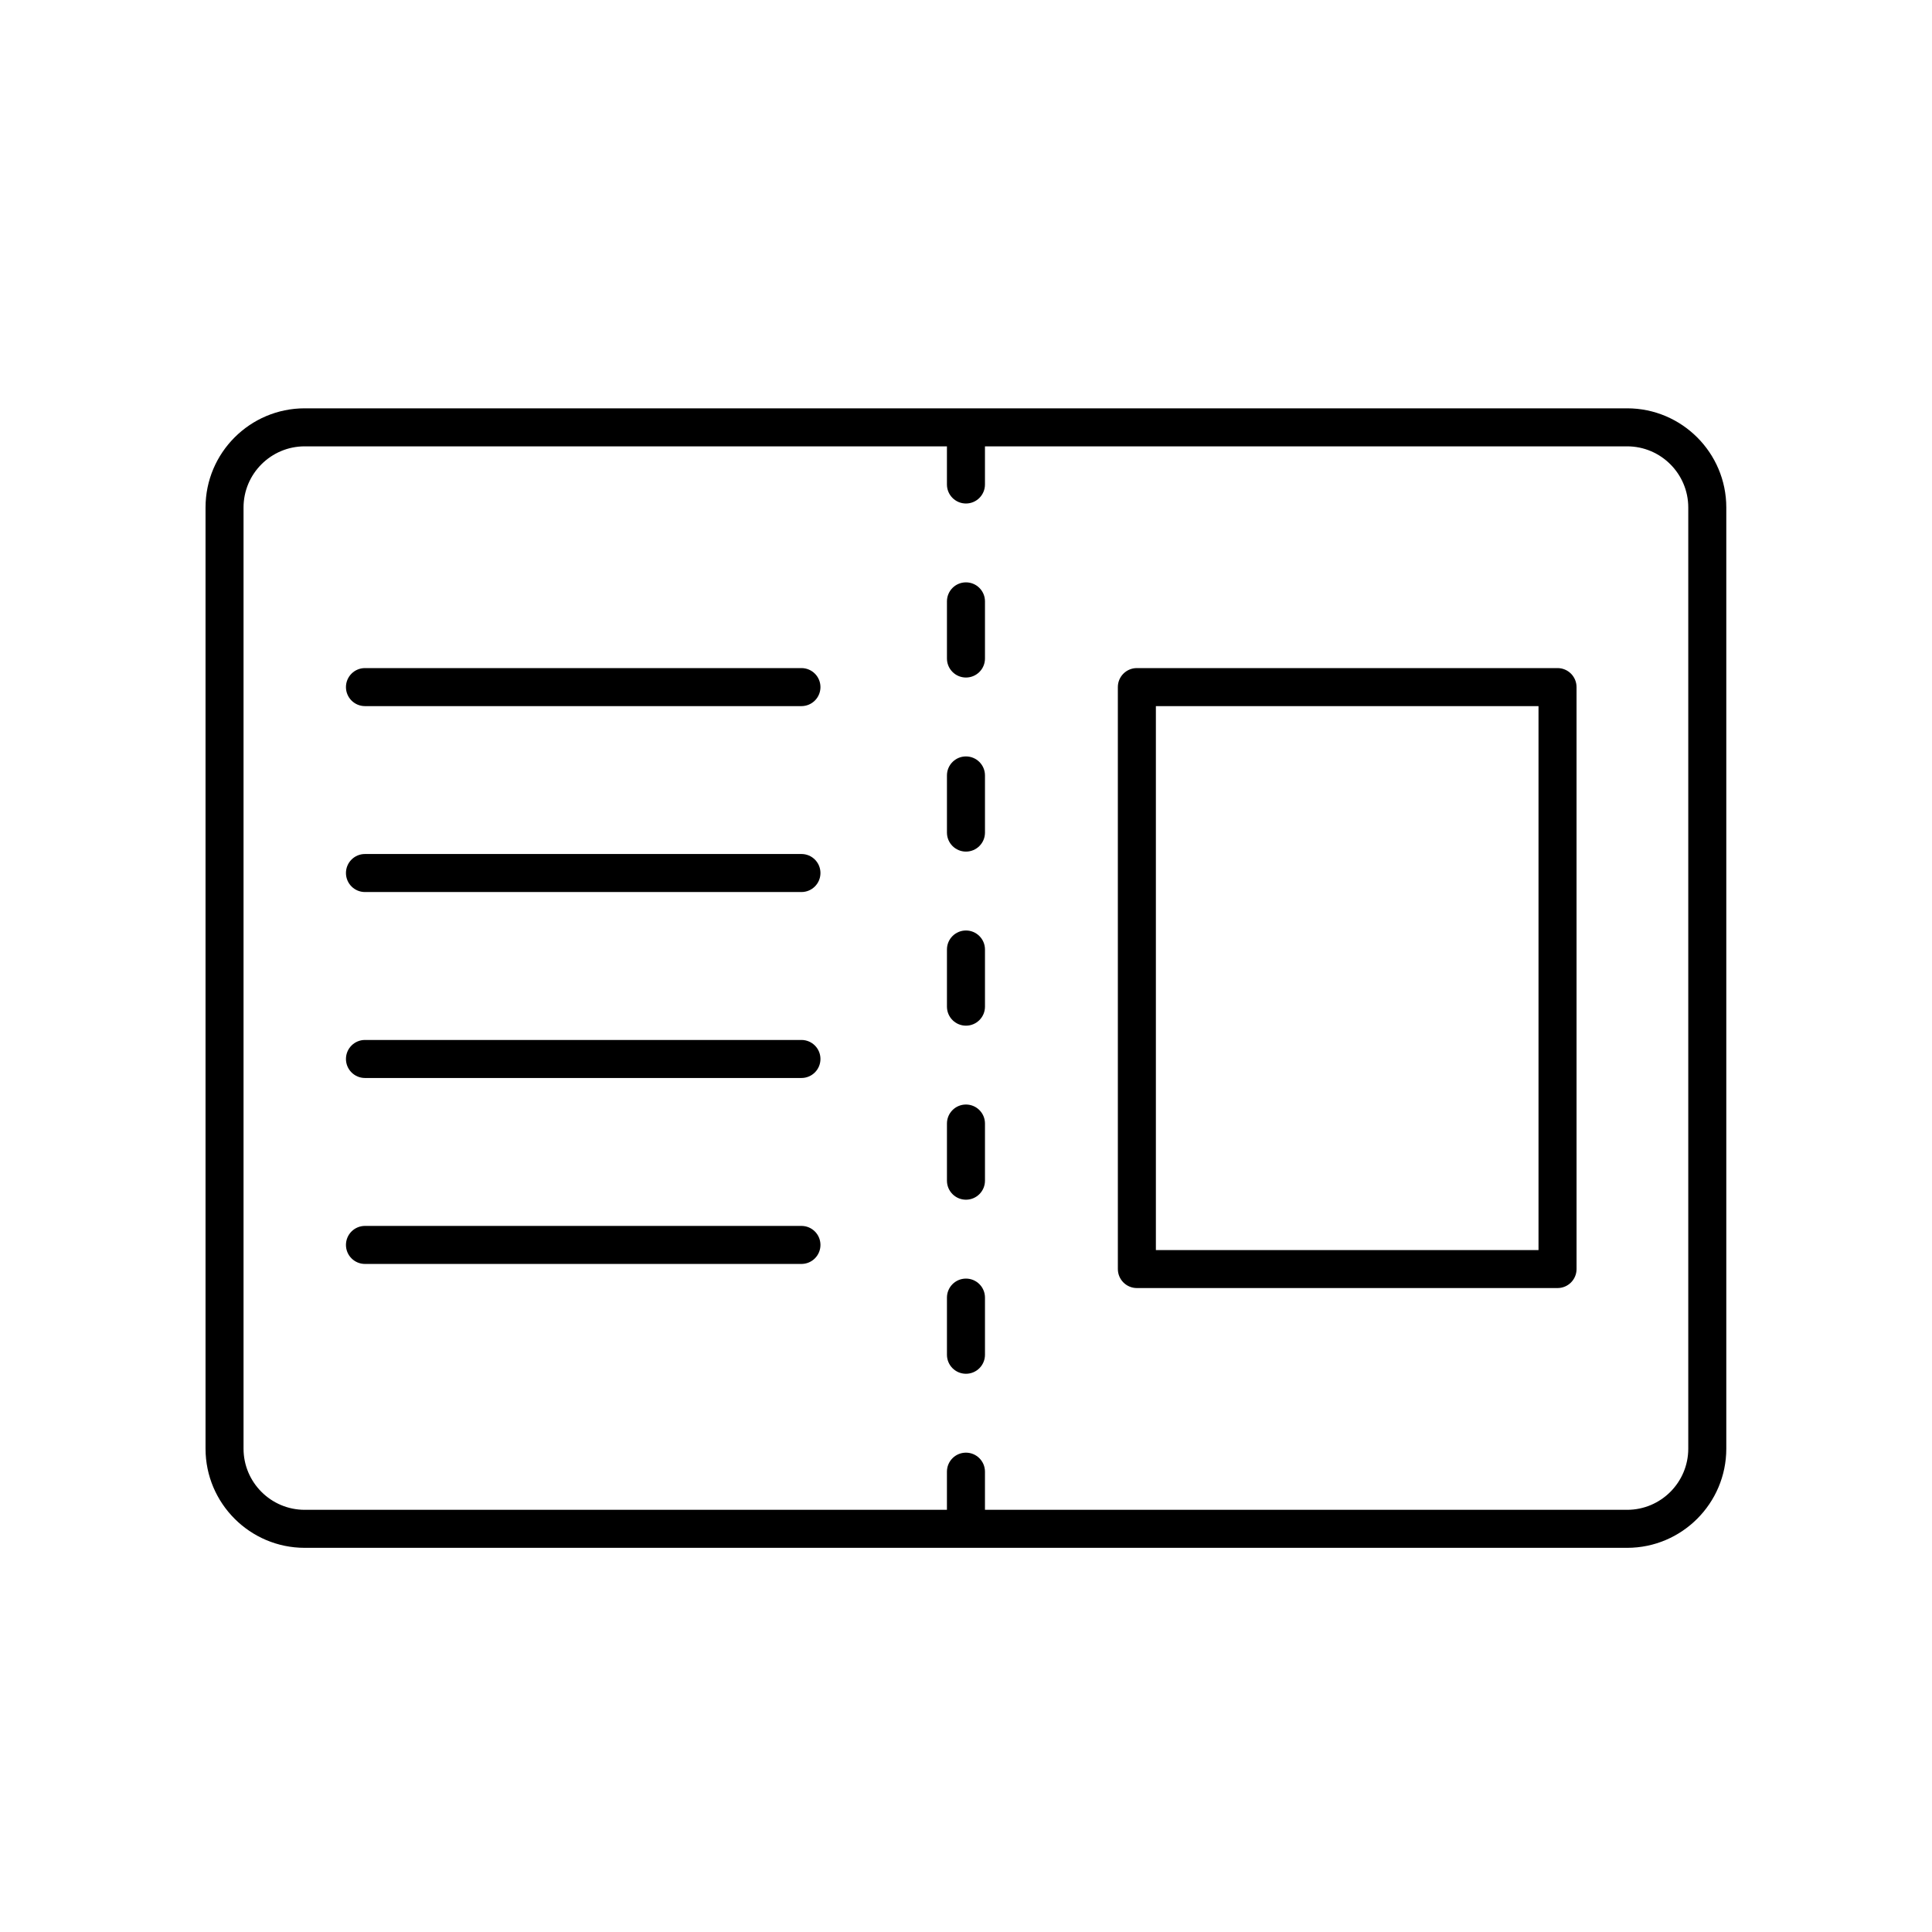 <?xml version="1.0" encoding="UTF-8"?>
<!-- Uploaded to: ICON Repo, www.iconrepo.com, Generator: ICON Repo Mixer Tools -->
<svg fill="#000000" width="800px" height="800px" version="1.1" viewBox="144 144 512 512" xmlns="http://www.w3.org/2000/svg">
 <g>
  <path d="m356.39 321.05h-115.67c-2.785 0-5.039 2.254-5.039 5.039 0 2.781 2.254 5.039 5.039 5.039h115.67c2.785 0 5.039-2.254 5.039-5.039 0-2.781-2.254-5.039-5.039-5.039z"/>
  <path d="m356.39 370.32h-115.67c-2.785 0-5.039 2.254-5.039 5.039 0 2.781 2.254 5.039 5.039 5.039h115.67c2.785 0 5.039-2.254 5.039-5.039 0-2.785-2.254-5.039-5.039-5.039z"/>
  <path d="m356.39 419.6h-115.67c-2.785 0-5.039 2.254-5.039 5.039 0 2.781 2.254 5.039 5.039 5.039h115.67c2.785 0 5.039-2.254 5.039-5.039 0-2.785-2.254-5.039-5.039-5.039z"/>
  <path d="m356.39 468.88h-115.67c-2.785 0-5.039 2.254-5.039 5.039 0 2.781 2.254 5.039 5.039 5.039h115.67c2.785 0 5.039-2.254 5.039-5.039 0-2.785-2.254-5.039-5.039-5.039z"/>
  <path d="m575.21 252.21h-350.46c-14.496 0-26.281 11.789-26.281 26.281v249.42c0 14.492 11.789 26.281 26.281 26.281h350.46c14.488 0 26.277-11.789 26.277-26.281v-249.42c0-14.492-11.789-26.281-26.277-26.281zm16.199 275.7c0 8.938-7.266 16.207-16.203 16.207h-170.18v-10.109c0-2.781-2.254-5.039-5.039-5.039-2.785 0-5.039 2.254-5.039 5.039v10.109h-170.2c-8.934 0-16.207-7.269-16.207-16.207v-249.42c0-8.934 7.273-16.203 16.207-16.203h170.2v10.109c0 2.781 2.254 5.039 5.039 5.039s5.039-2.254 5.039-5.039v-10.109h170.18c8.934 0 16.203 7.269 16.203 16.203z"/>
  <path d="m399.99 298.33c-2.785 0-5.039 2.254-5.039 5.039v15.145c0 2.781 2.254 5.039 5.039 5.039 2.785 0 5.039-2.254 5.039-5.039v-15.145c0-2.781-2.254-5.039-5.039-5.039z"/>
  <path d="m399.99 344.46c-2.785 0-5.039 2.254-5.039 5.039v15.145c0 2.781 2.254 5.039 5.039 5.039 2.785 0 5.039-2.254 5.039-5.039v-15.145c0-2.781-2.254-5.039-5.039-5.039z"/>
  <path d="m399.99 390.59c-2.785 0-5.039 2.254-5.039 5.039v15.145c0 2.781 2.254 5.039 5.039 5.039 2.785 0 5.039-2.254 5.039-5.039v-15.145c0-2.781-2.254-5.039-5.039-5.039z"/>
  <path d="m399.99 436.71c-2.785 0-5.039 2.254-5.039 5.039v15.145c0 2.781 2.254 5.039 5.039 5.039 2.785 0 5.039-2.254 5.039-5.039v-15.145c0-2.785-2.254-5.039-5.039-5.039z"/>
  <path d="m399.99 482.84c-2.785 0-5.039 2.254-5.039 5.039v15.145c0 2.781 2.254 5.039 5.039 5.039 2.785 0 5.039-2.254 5.039-5.039v-15.145c0-2.785-2.254-5.039-5.039-5.039z"/>
  <path d="m556.76 321.05h-111.48c-2.785 0-5.039 2.254-5.039 5.039l0.004 154.22c0 2.781 2.254 5.039 5.039 5.039h111.48c2.785 0 5.039-2.254 5.039-5.039l-0.004-154.22c0-2.781-2.254-5.039-5.035-5.039zm-5.039 154.23h-101.4v-144.15h101.4z"/>
 </g>
</svg>